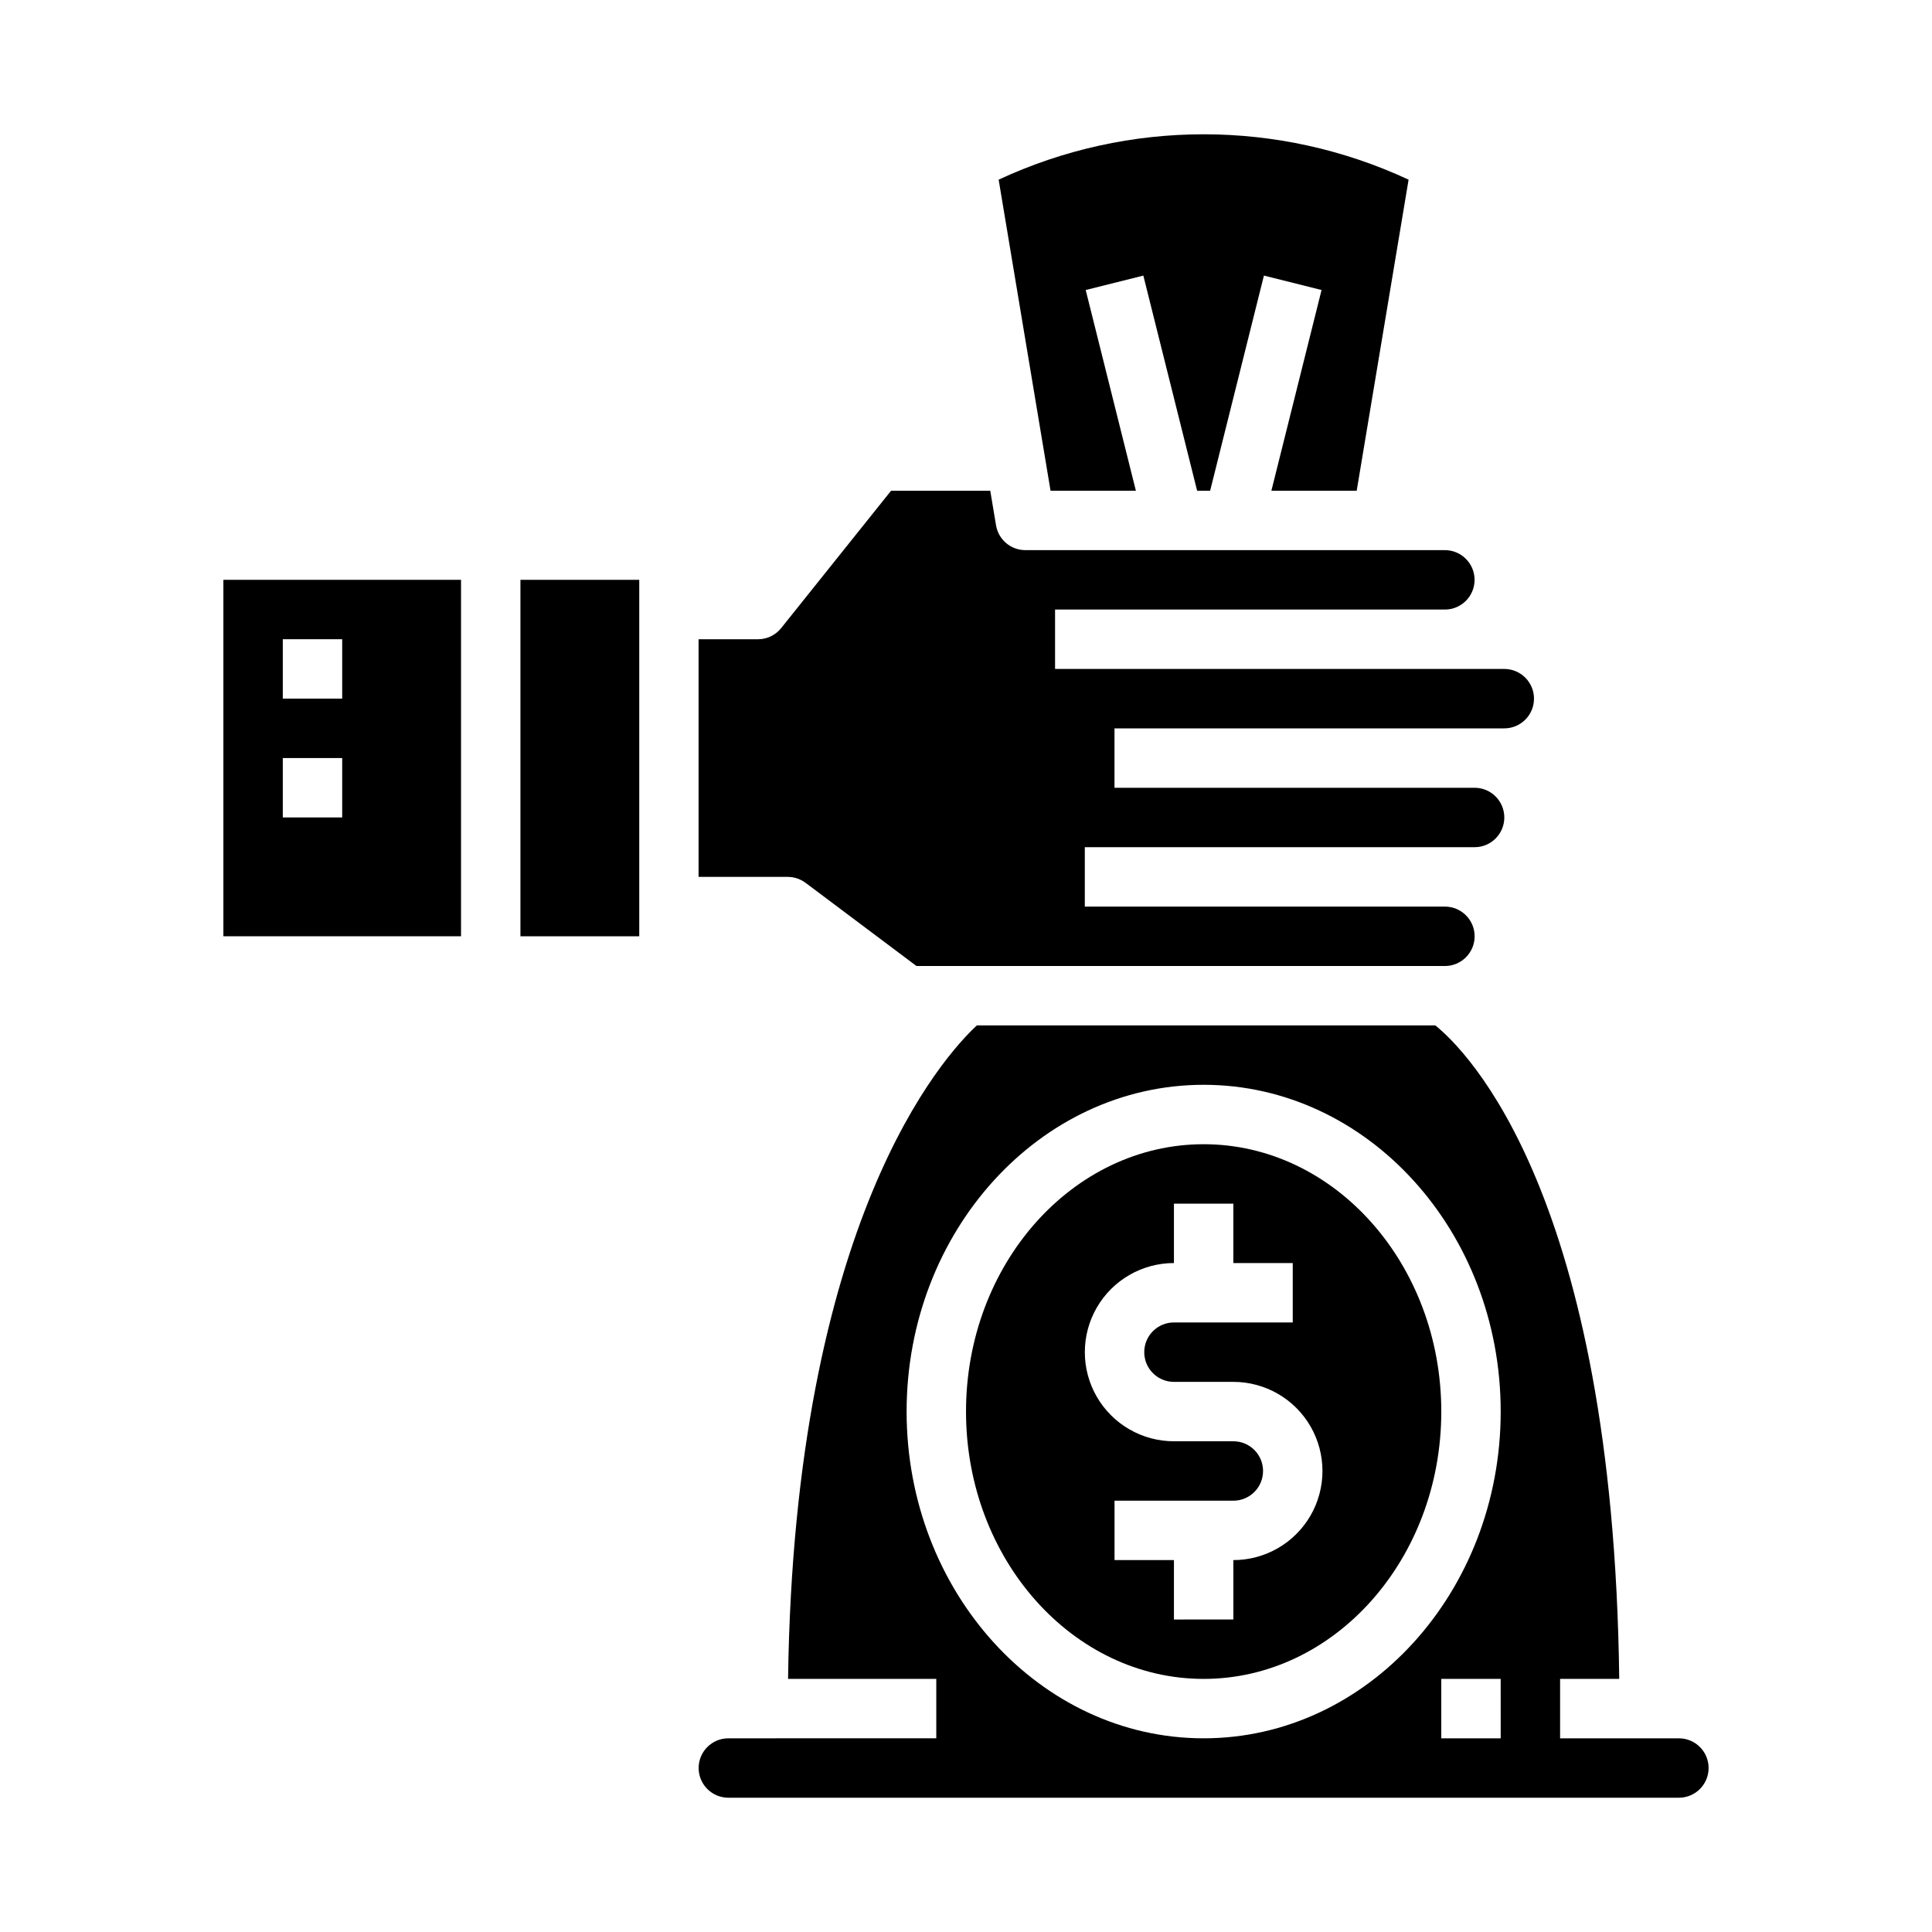 <?xml version="1.0" encoding="UTF-8"?>
<!-- Uploaded to: ICON Repo, www.svgrepo.com, Generator: ICON Repo Mixer Tools -->
<svg fill="#000000" width="800px" height="800px" version="1.1" viewBox="144 144 512 512" xmlns="http://www.w3.org/2000/svg">
 <g>
  <path d="m357.49 377.96 29.387 22.043h140.04c4.348 0 7.875-3.527 7.875-7.875s-3.527-7.871-7.875-7.871h-95.43v-15.742h103.3c4.348 0 7.871-3.527 7.871-7.875 0-4.348-3.523-7.871-7.871-7.871h-95.434v-15.742h103.3c4.348 0 7.871-3.527 7.871-7.875 0-4.348-3.523-7.871-7.871-7.871h-119.05v-15.742h103.3c4.348 0 7.875-3.523 7.875-7.871 0-4.348-3.527-7.875-7.875-7.875h-111.18c-3.844 0-7.125-2.777-7.762-6.57l-1.535-9.172h-26.285l-29.125 36.406c-1.492 1.867-3.754 2.953-6.141 2.953h-15.746v62.977h23.617c1.703 0 3.363 0.551 4.723 1.574z"/>
  <path d="m281.92 297.66h31.488v94.465h-31.488z"/>
  <path d="m203.2 392.12h62.977v-94.461h-62.977zm15.742-78.719h15.742v15.742h-15.742zm0 31.488h15.742v15.742h-15.742z"/>
  <path d="m445.02 274.05-13.297-53.191 15.273-3.824 14.254 57.016h3.449l14.254-57.02 15.273 3.824-13.297 53.195h22.609l13.754-82.438c-34.438-16.031-74.199-16.031-108.64 0l13.754 82.438z"/>
  <path d="m588.93 604.67h-31.488v-15.746h15.672c-1.574-128.31-40.523-166.56-48.734-173.18h-121.5c-8.754 8.102-48.375 51.539-50.035 173.18h39.281v15.742l-55.102 0.004c-4.348 0-7.875 3.523-7.875 7.871 0 4.348 3.527 7.871 7.875 7.871h251.9c4.348 0 7.875-3.523 7.875-7.871 0-4.348-3.527-7.871-7.875-7.871zm-47.23 0h-15.746v-15.746h15.742zm-78.719 0c-43.406 0-78.719-38.848-78.719-86.594 0-47.742 35.312-86.594 78.719-86.594s78.719 38.848 78.719 86.594-35.312 86.594-78.719 86.594z"/>
  <path d="m462.98 447.23c-34.723 0-62.977 31.789-62.977 70.848 0 39.062 28.254 70.848 62.977 70.848 34.723 0 62.977-31.789 62.977-70.848-0.004-39.059-28.254-70.848-62.977-70.848zm7.871 110.21v15.742l-15.746 0.004v-15.746h-15.742v-15.742h31.488c4.348 0 7.871-3.523 7.871-7.871 0-4.348-3.523-7.875-7.871-7.875h-15.746c-8.438 0-16.23-4.5-20.449-11.805-4.219-7.309-4.219-16.312 0-23.617 4.219-7.309 12.012-11.809 20.449-11.809v-15.742h15.742v15.742h15.742v15.742h-31.484c-4.348 0-7.871 3.527-7.871 7.875 0 4.348 3.523 7.871 7.871 7.871h15.746c8.438 0 16.234 4.5 20.453 11.809 4.215 7.305 4.215 16.309 0 23.617-4.219 7.305-12.016 11.805-20.453 11.805z"/>
 </g>
</svg>